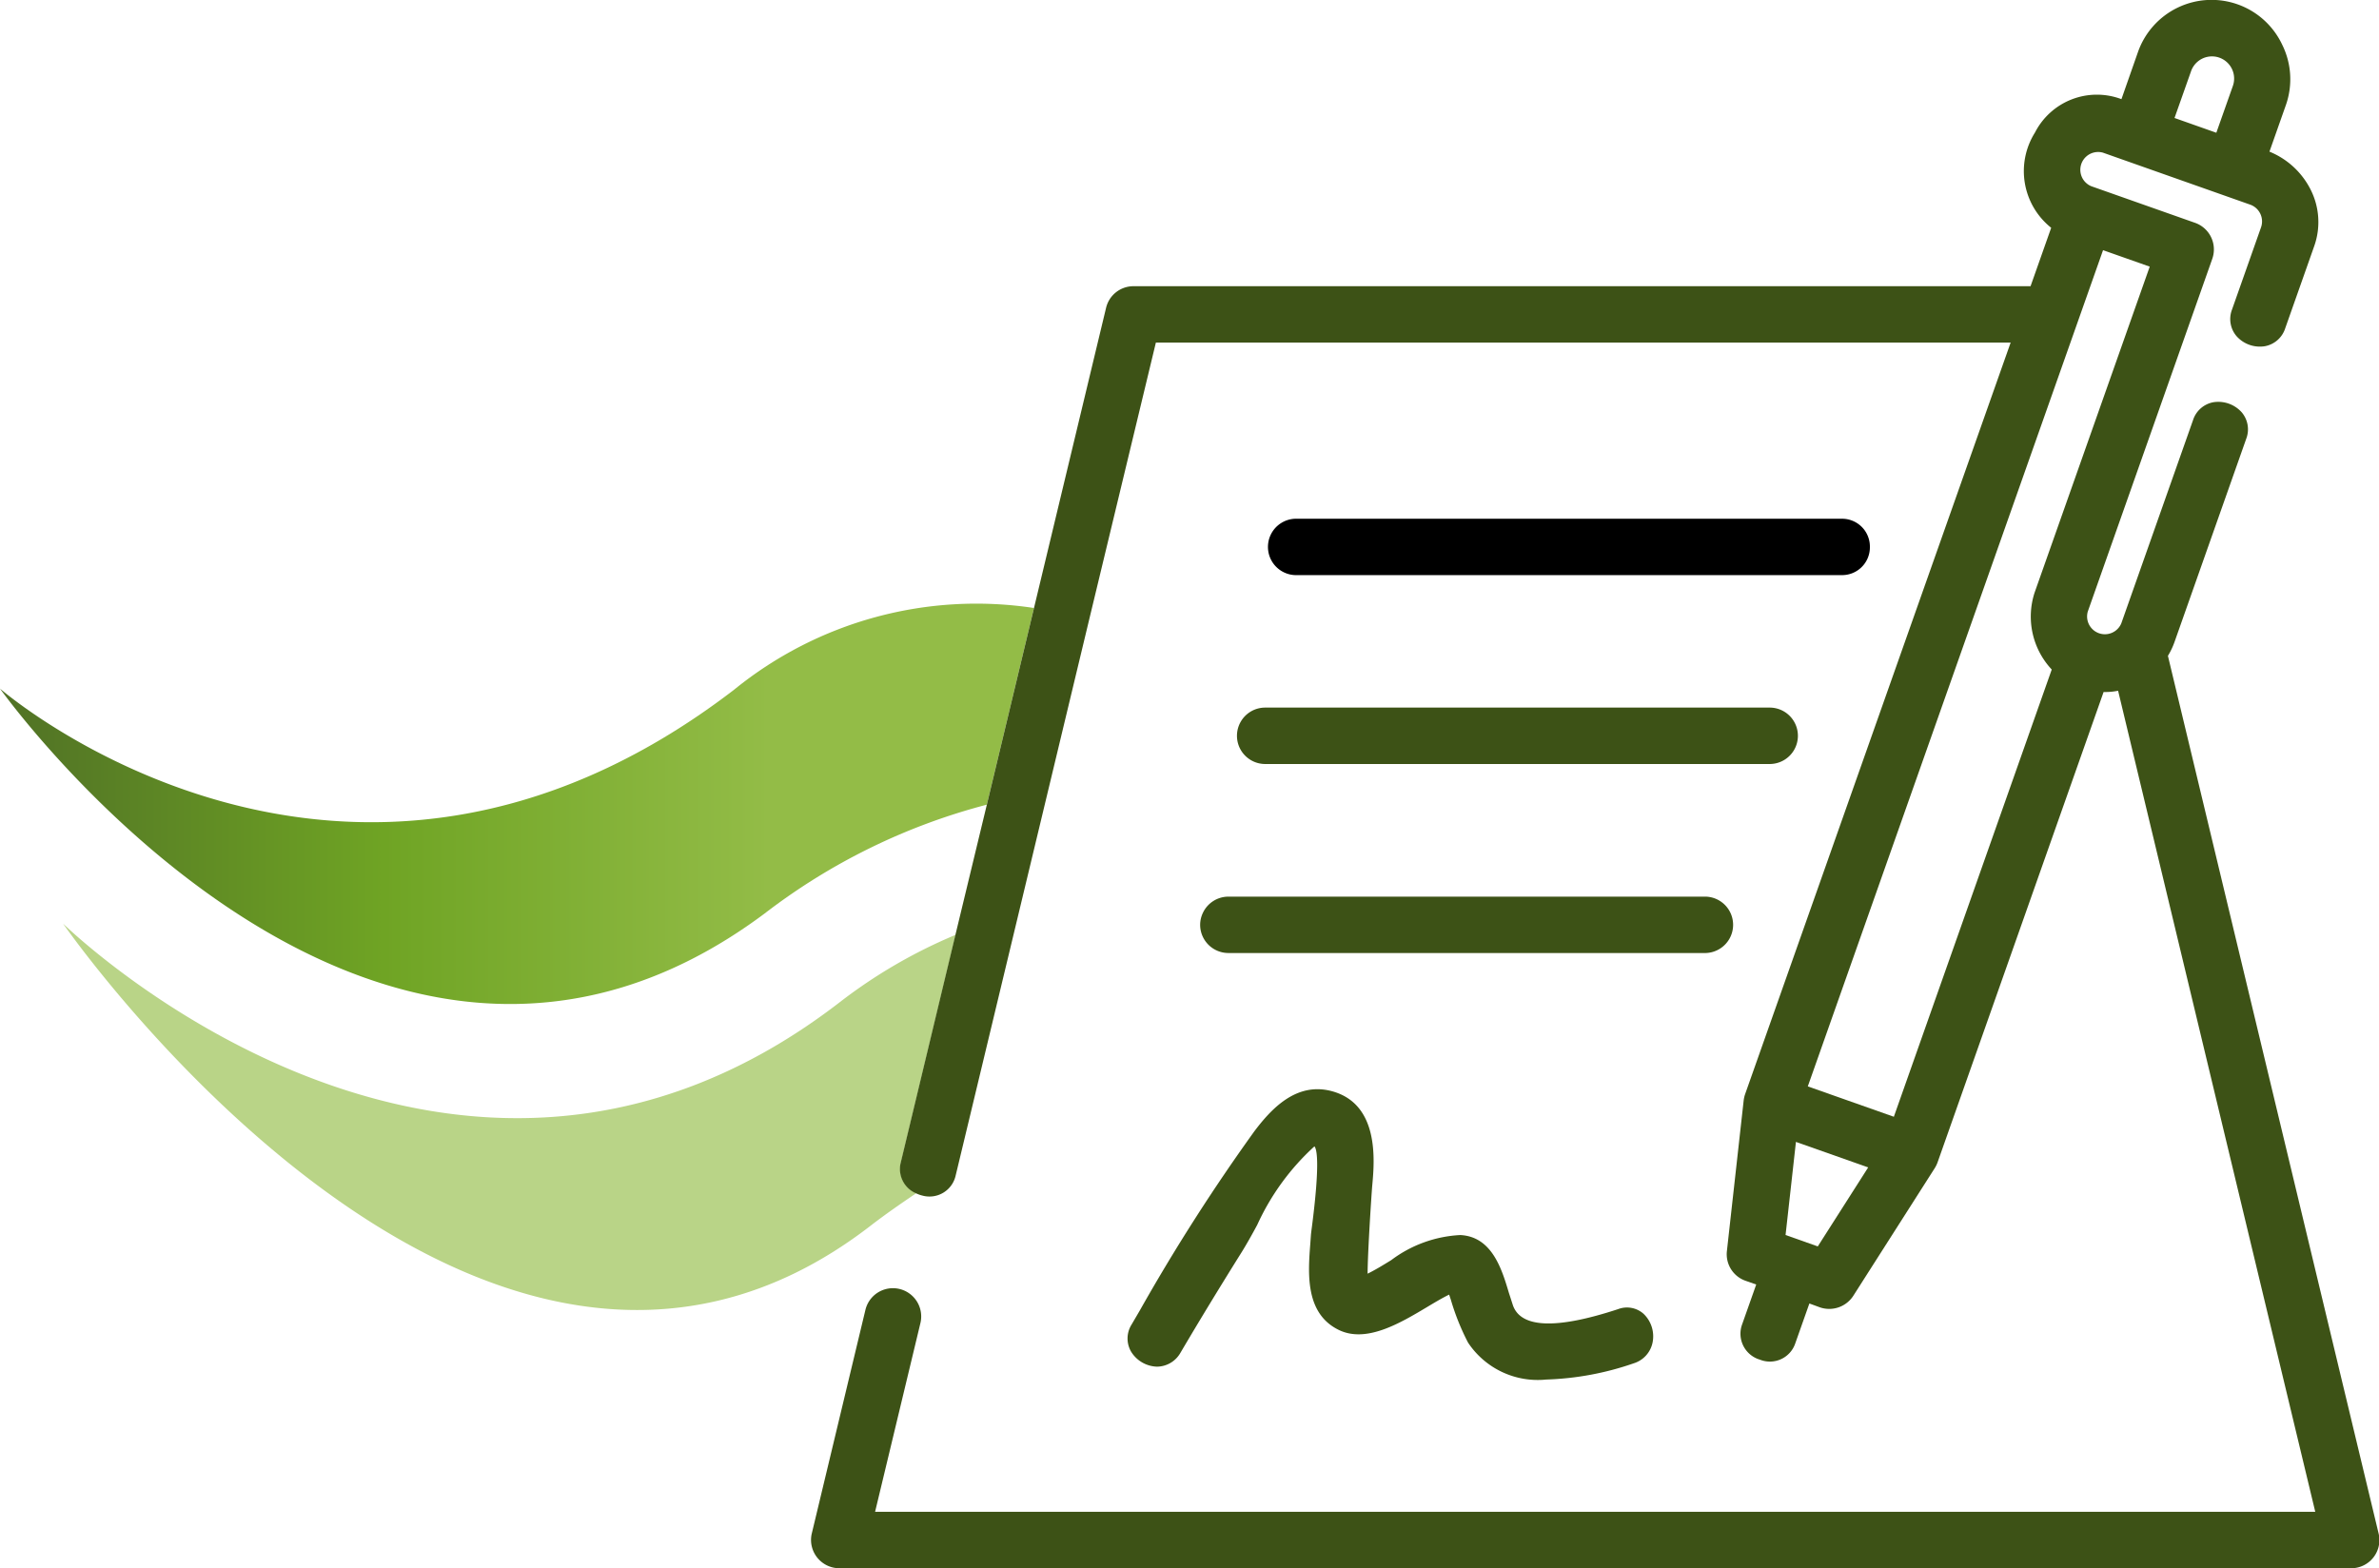 <svg xmlns="http://www.w3.org/2000/svg" xmlns:xlink="http://www.w3.org/1999/xlink" width="60.546" height="39.913" viewBox="0 0 60.546 39.913">
  <defs>
    <linearGradient id="linear-gradient" x1="0.743" y1="0.5" x2="0.001" y2="0.5" gradientUnits="objectBoundingBox">
      <stop offset="0" stop-color="#93bc47"/>
      <stop offset="0.5" stop-color="#6fa424"/>
      <stop offset="1" stop-color="#507125"/>
    </linearGradient>
  </defs>
  <g id="picto-demarches" transform="translate(-689.051 -489.476)">
    <path id="Tracé_125" data-name="Tracé 125" d="M841.9,494.15a.564.564,0,1,0-1.063-.375l-.421,1.192,1.064.376Z" transform="translate(-96.024 -2.486)" fill="none"/>
    <path id="Tracé_126" data-name="Tracé 126" d="M820.661,515.61l2.931-8.3-1.188-.419-7.513,21.285,2.19.773,4.017-11.381A1.97,1.97,0,0,1,820.661,515.61Z" transform="translate(-79.83 -11.046)" fill="none"/>
    <path id="Tracé_127" data-name="Tracé 127" d="M813.341,571.346l.821.29,1.282-2.01-1.839-.649Z" transform="translate(-78.847 -50.434)" fill="none"/>
    <path id="Tracé_128" data-name="Tracé 128" d="M707.73,533.692c-9.913,7.6-18.679-.031-18.679-.031s9.407,13.231,19.463,5.722a15.83,15.83,0,0,1,5.652-2.768l1.2-5.006A9.772,9.772,0,0,0,707.73,533.692Z" transform="translate(0 -26.657)" fill="url(#linear-gradient)"/>
    <path id="Tracé_129" data-name="Tracé 129" d="M714.771,559.847l1.388-5.782a13.042,13.042,0,0,0-2.982,1.741c-9.913,7.606-19.731-2.027-19.731-2.027s10.6,15.323,20.515,7.717c.4-.31.805-.59,1.2-.856A.672.672,0,0,1,714.771,559.847Z" transform="translate(-2.789 -40.793)" fill="#b9d487"/>
    <path id="Tracé_130" data-name="Tracé 130" d="M792.6,526.3a.708.708,0,0,0-.713-.718H777.972a.718.718,0,0,0,0,1.435H791.89A.707.707,0,0,0,792.6,526.3Z" transform="translate(-55.96 -22.902)"/>
    <g id="Groupe_25" data-name="Groupe 25" transform="translate(709.704 489.476)">
      <path id="Tracé_131" data-name="Tracé 131" d="M785.426,528.522l-5.365-22.352a1.889,1.889,0,0,0,.166-.348l1.826-5.175a.67.67,0,0,0-.114-.676.8.8,0,0,0-.725-.256.671.671,0,0,0-.514.455l-1.826,5.174a.453.453,0,0,1-.853-.3l3.169-8.98a.718.718,0,0,0-.438-.916l-2.644-.933a.453.453,0,0,1,.3-.853l3.747,1.323a.453.453,0,0,1,.276.577l-.739,2.094a.67.67,0,0,0,.115.676.794.794,0,0,0,.725.256.671.671,0,0,0,.514-.455l.739-2.094a1.83,1.83,0,0,0-.088-1.428,2.026,2.026,0,0,0-1.052-.975l.421-1.194a1.98,1.98,0,0,0-.095-1.525,1.986,1.986,0,0,0-3.676.194L778.878,492a1.769,1.769,0,0,0-2.2.849,1.843,1.843,0,0,0,.412,2.425l-.525,1.487H753.737a.716.716,0,0,0-.7.55l-1.836,7.647-1.2,5.006-.8,3.314-1.388,5.782a.671.671,0,0,0,.395.794.8.8,0,0,0,.149.053.682.682,0,0,0,.852-.511l.047-.194,1.548-6.445.74-3.083,1.06-4.416,1.7-7.061h21.754L769.3,517.328a.8.8,0,0,0-.036.158l-.427,3.834a.715.715,0,0,0,.475.757l.271.095-.358,1.013a.688.688,0,0,0,.453.9.681.681,0,0,0,.9-.418l.358-1.012.273.1a.73.73,0,0,0,.842-.291l2.075-3.253a.788.788,0,0,0,.072-.147l4.226-11.974a1.628,1.628,0,0,0,.369-.032l5.018,20.9H747.158l1.154-4.805a.718.718,0,0,0-1.4-.335l-1.369,5.709a.721.721,0,0,0,.7.867h38.5A.717.717,0,0,0,785.426,528.522Zm-4.776-37.234a.564.564,0,1,1,1.064.375l-.421,1.192-1.064-.376Zm-9.5,29.914-.82-.29.264-2.37,1.839.649Zm1.936-3.3-2.19-.773,7.514-21.285,1.188.419-2.931,8.3a1.97,1.97,0,0,0,.437,1.955Z" transform="translate(-745.54 -489.476)" fill="#3d5216"/>
      <path id="Tracé_132" data-name="Tracé 132" d="M777.973,540.173H788.7a.718.718,0,0,0,0-1.436h-12.84a.718.718,0,1,0,0,1.436Z" transform="translate(-764.314 -520.726)" fill="#3d5216"/>
      <path id="Tracé_133" data-name="Tracé 133" d="M772.661,552.315a.71.71,0,0,0-.068.3.719.719,0,0,0,.718.718h12.155a.718.718,0,0,0,0-1.435h-12.15A.718.718,0,0,0,772.661,552.315Z" transform="translate(-762.702 -529.075)" fill="#3d5216"/>
      <path id="Tracé_134" data-name="Tracé 134" d="M767.642,571.286a.667.667,0,0,0-.017.682.8.8,0,0,0,.665.39.693.693,0,0,0,.592-.347c.49-.833,1.015-1.694,1.557-2.56.128-.205.263-.447.4-.7a6.145,6.145,0,0,1,1.456-2c.053.054.154.362-.064,2.051-.014.106-.023.18-.025.208l-.016.224c-.057.747-.135,1.77.725,2.189.7.341,1.557-.17,2.245-.581.2-.12.393-.235.564-.318l.044.133a6.054,6.054,0,0,0,.436,1.087,2.128,2.128,0,0,0,1.99.942,7.491,7.491,0,0,0,2.227-.413.7.7,0,0,0,.48-.528.792.792,0,0,0-.23-.733.634.634,0,0,0-.645-.119c-1.576.519-2.478.484-2.68-.1-.032-.1-.064-.2-.1-.309-.181-.607-.43-1.437-1.239-1.476a3.19,3.19,0,0,0-1.758.639c-.206.126-.4.246-.6.344,0-.519.1-2.039.117-2.234.058-.626.194-2.093-1.041-2.415-.883-.228-1.513.431-1.963,1.031a49.354,49.354,0,0,0-2.909,4.552Z" transform="translate(-759.496 -537.571)" fill="#3d5216"/>
    </g>
  </g>
</svg>
